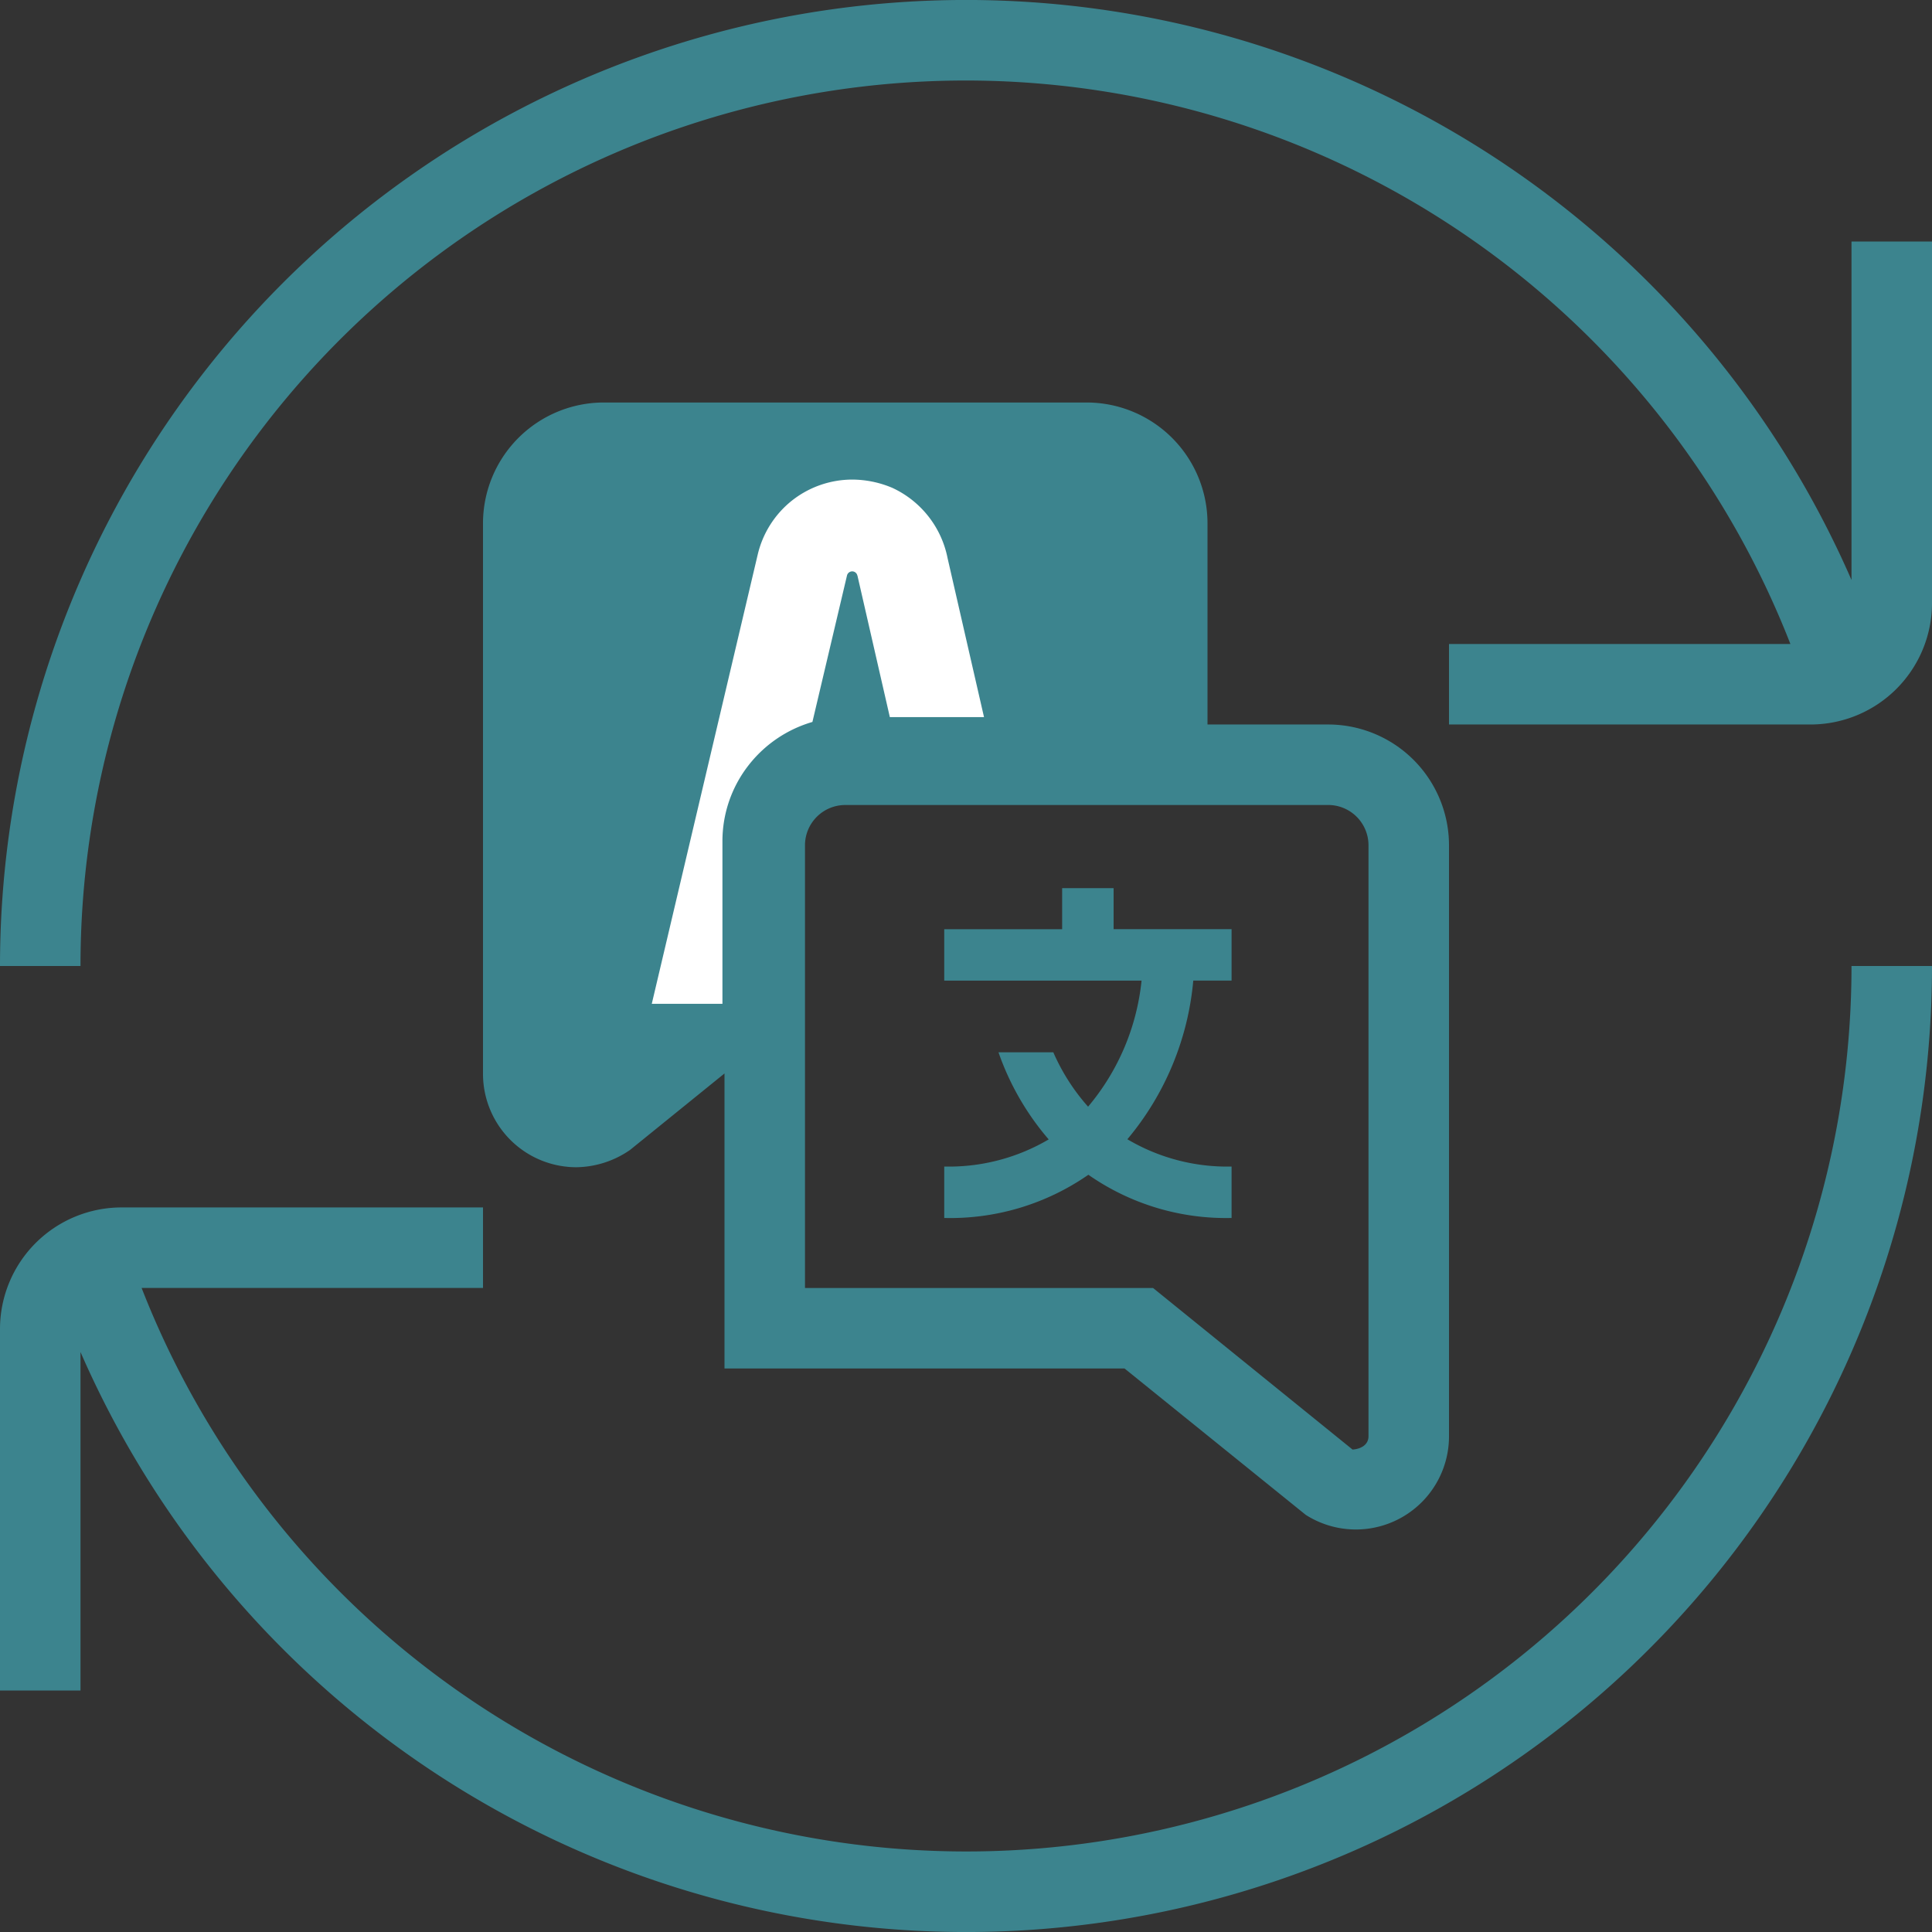 <?xml version="1.0" encoding="UTF-8"?> <svg xmlns="http://www.w3.org/2000/svg" width="139.713" height="139.713" viewBox="0 0 139.713 139.713"><rect x="0" y="0" width="139.713" height="139.713" fill="#333333" stroke="none"/><g transform="translate(-1044.755 -648.145)"><path d="M133.892,69.856h5.821A69.855,69.855,0,0,1,5.821,97.77v24.479H0V96.1a8.794,8.794,0,0,1,8.779-8.784h26.15v5.821H10.24A64.014,64.014,0,0,0,133.892,69.856Zm0-52.392V41.943A69.855,69.855,0,0,0,0,69.856H5.821A64.015,64.015,0,0,1,129.473,46.571H104.785v5.821h26.15a8.79,8.79,0,0,0,8.779-8.784V17.464ZM87.321,37.839V52.392h8.732a8.743,8.743,0,0,1,8.732,8.732v42.735a6.736,6.736,0,0,1-10.362,5.687l-13.1-10.583H52.392V77.628L45.57,83.152a6.965,6.965,0,0,1-3.889,1.257,6.756,6.756,0,0,1-6.753-6.747V37.839a8.743,8.743,0,0,1,8.732-8.732H78.589a8.743,8.743,0,0,1,8.732,8.732Zm8.732,20.375H61.124a2.915,2.915,0,0,0-2.911,2.911V93.142H83.385l14.425,11.683c.6-.041,1.153-.338,1.153-.966V61.124a2.915,2.915,0,0,0-2.911-2.911Z" transform="translate(1044.755 648.145)" fill="#3c848e"></path><path d="M5.112-10743.088H0l7.658-32.475a7.057,7.057,0,0,1,2.472-3.913A7.05,7.05,0,0,1,14.5-10781a7.494,7.494,0,0,1,2.9.6,7.117,7.117,0,0,1,3.989,5.071l2.637,11.506H17.216l-2.344-10.239h-.006a.379.379,0,0,0-.376-.3.388.388,0,0,0-.373.3l-2.5,10.589a9.061,9.061,0,0,0-4.663,3.191,8.915,8.915,0,0,0-1.844,5.459v11.737Z" transform="translate(1091.888 11463.826)" fill="#fff"></path><path d="M99.966,29.986H96.247v2.968H87.72v3.719h14.27a16.8,16.8,0,0,1-3.867,9.115,14.809,14.809,0,0,1-2.514-3.933H91.644a19.407,19.407,0,0,0,3.63,6.3,14.232,14.232,0,0,1-7.553,1.962v3.719a17.5,17.5,0,0,0,10.423-3.125A17.377,17.377,0,0,0,108.5,53.836V50.117a14.166,14.166,0,0,1-7.536-1.974A20.726,20.726,0,0,0,105.73,36.67H108.5V32.951H99.969V29.983Z" transform="translate(1025.317 682.387)" fill="#3c848e"></path></g></svg> 